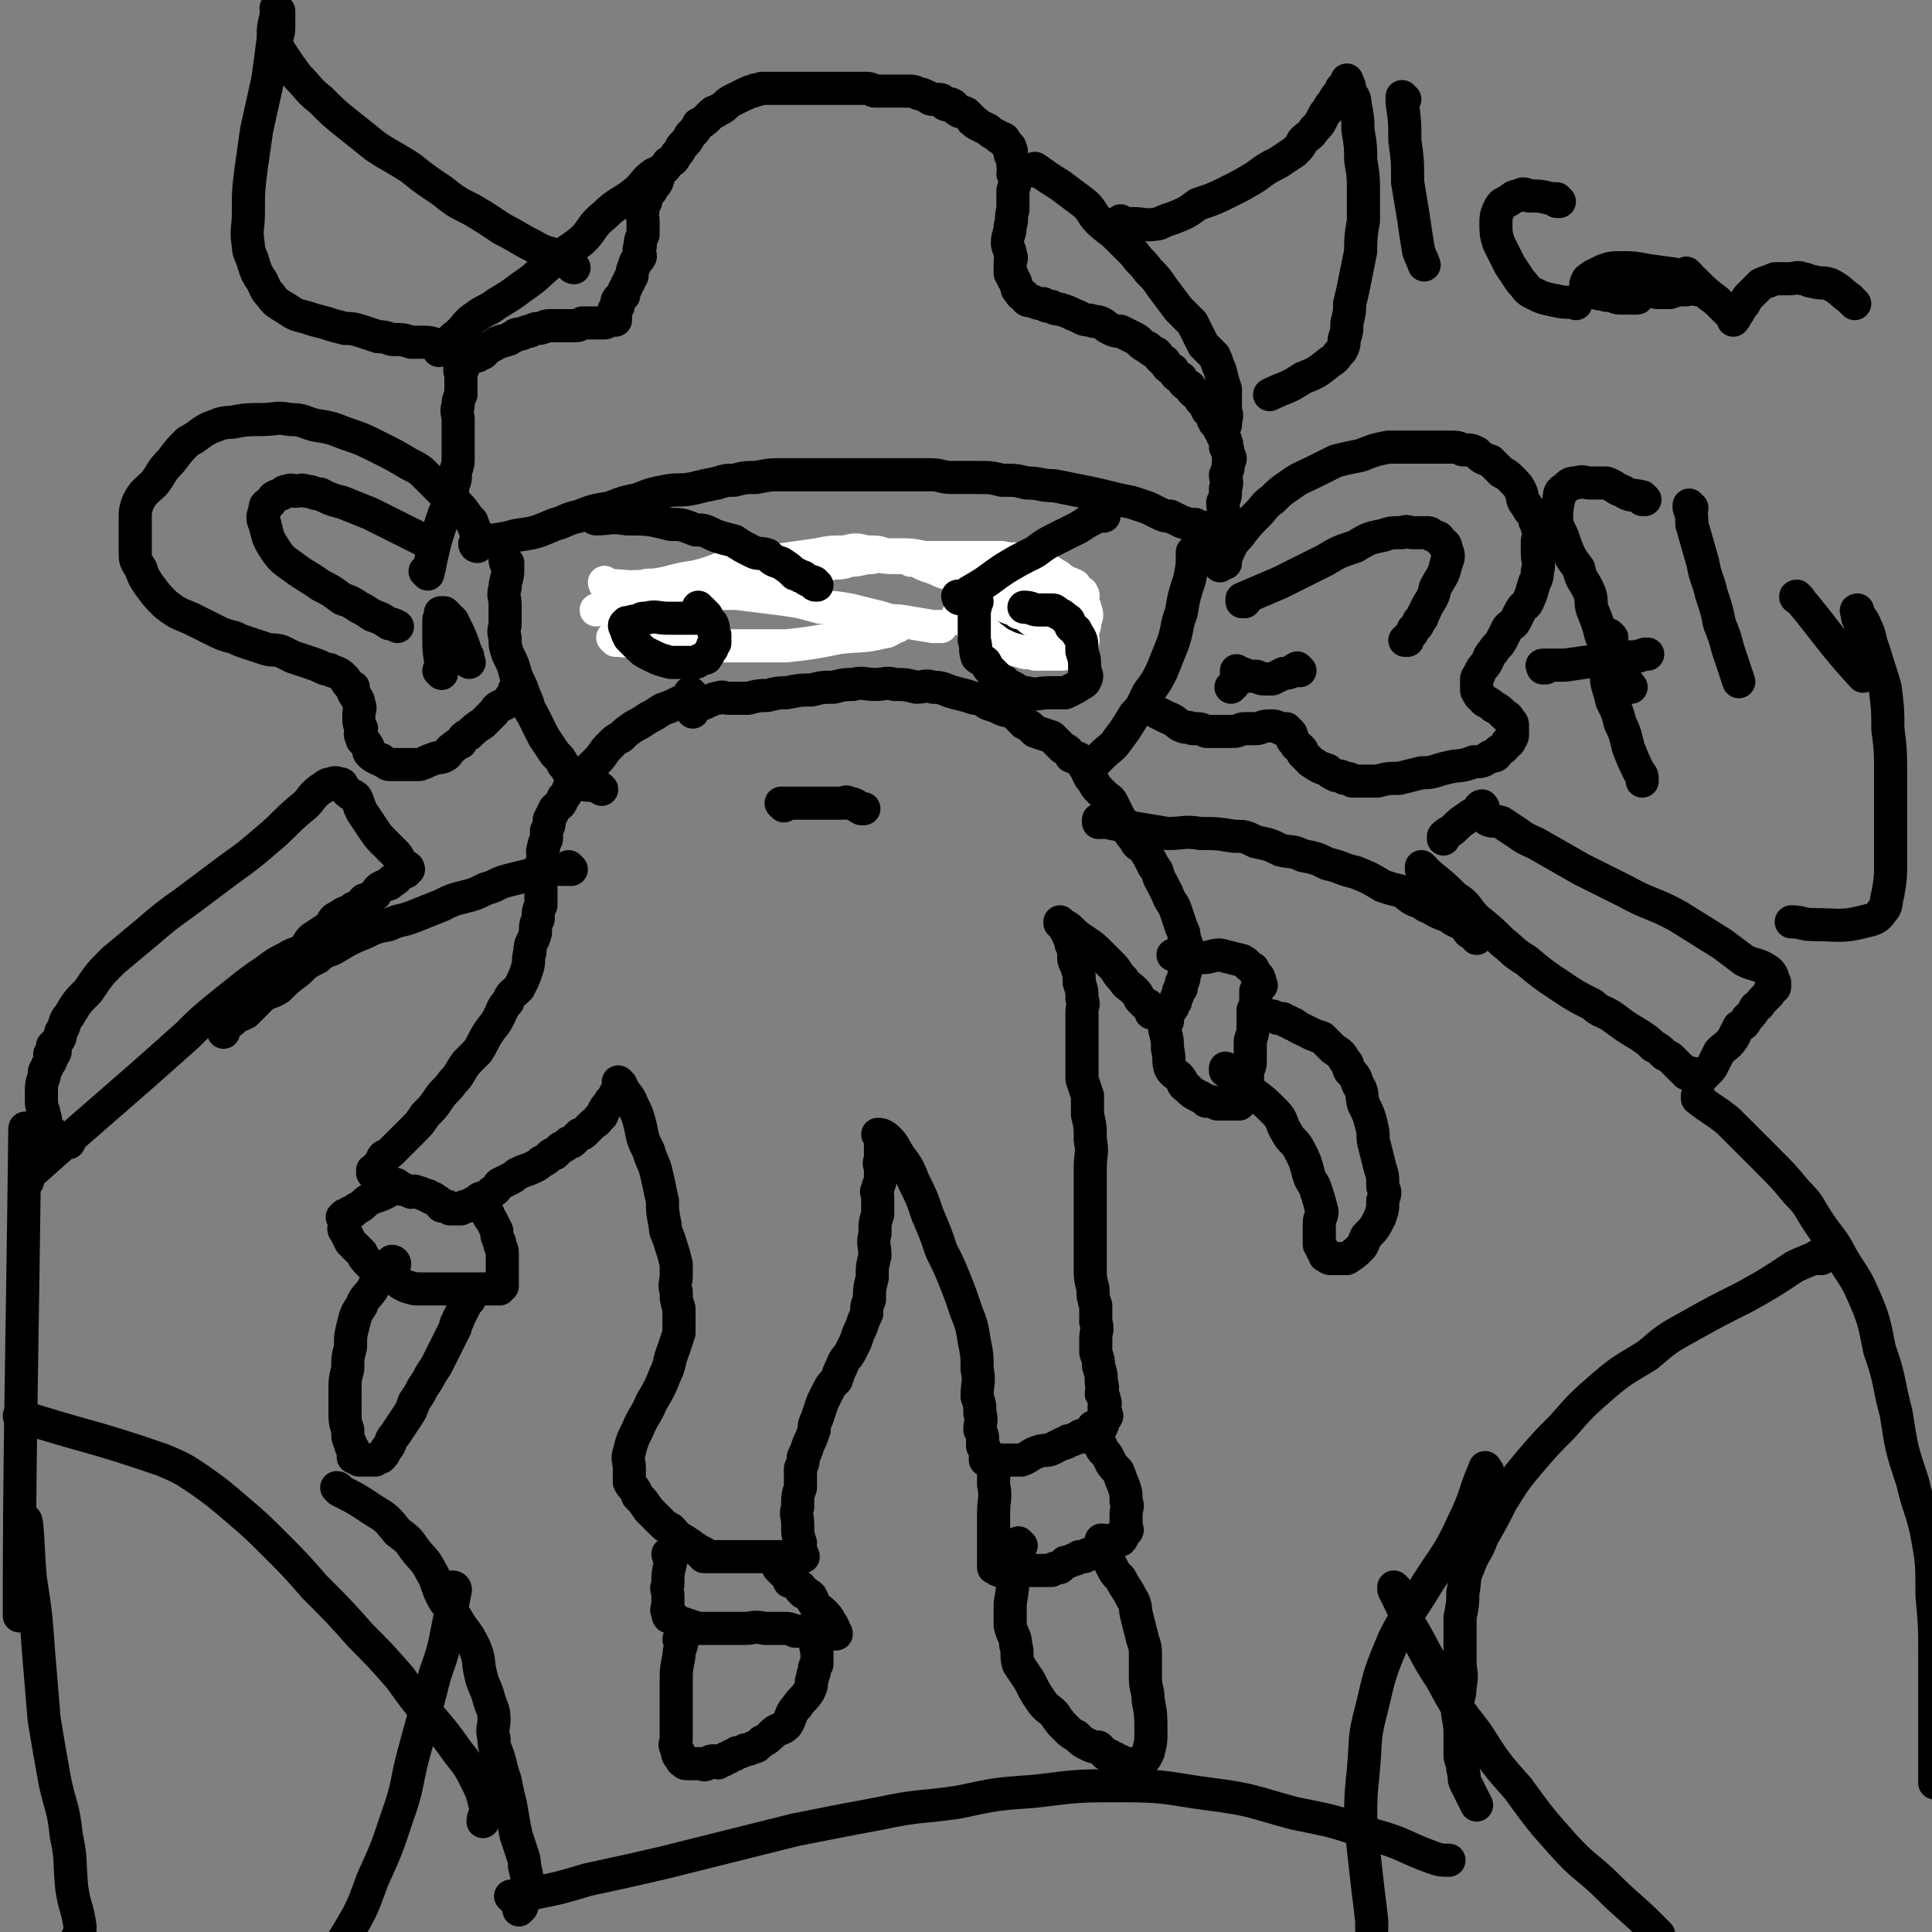 <svg viewBox='0 0 700 700' version='1.1' xmlns='http://www.w3.org/2000/svg' xmlns:xlink='http://www.w3.org/1999/xlink'><rect x="0" y="0" width="700" height="700" fill="#808080" stroke="none"/><g fill='none' stroke='rgb(0,0,0)' stroke-width='12' stroke-linecap='round' stroke-linejoin='round'><path d='M173,198c0,0 -1,-1 -1,-1 0,0 0,1 1,1 0,0 0,0 0,0 0,0 -1,0 -1,-1 0,0 0,0 1,0 7,-2 7,-1 14,-3 7,-1 7,-1 14,-4 4,-1 4,-2 9,-3 5,-2 5,-2 11,-3 5,-2 5,-2 10,-3 5,-2 5,-2 10,-3 5,-1 5,0 10,-1 4,-1 4,-1 9,-2 3,-1 3,-1 6,-1 4,-1 4,-1 8,-1 5,-1 5,-1 9,-1 5,0 5,0 10,0 5,0 5,0 10,0 4,0 4,0 8,0 4,0 4,0 8,0 4,0 4,0 9,0 4,0 4,0 9,0 4,0 4,1 8,1 5,0 5,0 9,0 5,0 5,0 9,1 5,0 5,0 9,1 5,0 5,1 10,1 5,1 5,1 10,2 5,1 5,1 9,2 4,1 4,1 9,2 3,1 3,1 6,2 2,1 2,1 4,2 2,1 2,1 4,1 2,1 2,1 4,2 3,1 3,1 5,1 2,1 2,1 3,1 2,1 2,1 3,1 1,1 2,0 3,1 1,0 1,0 2,1 0,0 0,0 1,0 0,0 0,0 1,0 0,0 0,0 0,0 '/><path d='M155,208c0,0 -1,-1 -1,-1 0,0 1,1 1,1 0,0 0,0 0,0 0,0 -1,-1 -1,-1 0,0 1,1 1,1 0,0 0,0 0,0 0,0 -1,-1 -1,-1 0,0 1,1 1,1 1,-4 1,-5 2,-9 1,-4 1,-4 2,-7 1,-3 1,-3 2,-6 1,-2 2,-2 2,-5 1,-2 1,-2 1,-5 1,-2 1,-2 1,-5 1,-3 1,-3 1,-6 0,-2 0,-2 0,-5 0,-3 0,-3 0,-6 0,-1 0,-1 0,-2 0,-2 -1,-3 0,-5 0,-2 0,-2 1,-4 0,-2 0,-2 0,-4 0,-1 0,-1 0,-3 0,-1 -1,-2 0,-3 0,0 1,0 1,0 0,-1 0,-1 0,-2 0,0 0,0 0,0 0,-1 0,-1 0,-1 0,0 0,0 0,0 0,0 -1,-1 -1,-1 0,0 1,1 1,1 0,0 0,0 0,0 0,0 -1,-1 -1,-1 0,0 1,1 1,1 0,0 0,0 0,0 0,0 0,0 1,0 1,-1 1,-1 2,-1 0,0 0,0 0,0 0,0 -1,-1 -1,-1 1,0 2,1 3,1 0,0 0,-1 1,-1 0,0 0,0 1,0 0,0 0,0 0,0 0,-1 0,-1 1,-1 1,-1 1,-1 3,-2 1,-1 1,-1 2,-1 1,-1 1,0 3,-1 1,0 1,-1 2,-1 1,-1 1,-1 3,-1 2,-1 2,-1 3,-1 2,-1 2,-1 3,-1 2,0 2,-1 4,-1 2,0 2,0 4,0 2,0 2,0 5,0 2,0 1,0 3,-1 2,0 2,0 3,0 1,0 1,0 2,0 2,0 2,0 3,0 1,0 1,-1 2,-1 0,0 0,0 1,0 0,0 0,0 1,0 0,0 0,0 0,0 0,0 -1,-1 -1,-1 0,0 0,1 1,1 0,0 0,0 0,0 0,0 -1,-1 -1,-1 0,0 1,1 1,1 0,0 0,-1 0,-1 0,-1 0,-1 0,-2 0,0 0,0 0,0 0,0 0,0 0,0 0,-1 -1,-1 0,-1 0,-1 1,-1 1,-1 0,-1 0,-1 0,-1 0,-1 -1,-1 0,-1 0,-1 0,-1 1,-1 0,-1 1,-1 1,-1 0,-1 0,-1 0,-1 0,-1 0,-1 1,-2 0,-1 0,-1 1,-2 0,-1 0,-1 1,-2 0,-2 0,-2 1,-4 0,-2 1,-1 2,-3 0,-2 -1,-2 0,-4 0,-2 0,-2 1,-4 0,-2 0,-2 0,-5 0,-2 -1,-2 0,-4 0,-2 0,-2 1,-3 0,-2 0,-2 2,-4 0,-2 1,-1 2,-3 1,-2 0,-2 1,-4 2,-1 2,-1 3,-3 2,-1 2,-1 3,-3 1,-1 1,-1 2,-3 2,-2 2,-2 3,-4 2,-2 2,-2 3,-4 2,-1 2,-1 3,-2 1,-1 1,-1 2,-2 1,-1 1,0 2,-1 2,-1 2,-1 3,-2 1,-1 1,-1 3,-2 2,-1 2,-1 4,-2 1,0 1,-1 3,-1 1,-1 1,0 3,-1 2,0 2,0 4,0 2,0 2,0 4,0 2,0 2,0 4,0 3,0 3,0 6,0 3,0 3,0 6,0 3,0 3,0 6,0 2,0 2,0 4,0 2,0 2,0 4,0 2,0 2,1 3,1 2,0 2,0 4,0 2,0 2,0 3,0 2,0 2,0 4,0 3,0 3,0 5,1 2,0 2,1 3,1 1,1 1,1 3,1 0,0 0,0 1,0 1,0 1,0 2,1 0,0 0,1 1,1 0,0 1,-1 2,0 1,0 0,1 2,2 1,1 1,0 3,1 1,1 1,1 2,2 0,0 0,1 1,1 0,1 1,0 1,1 2,1 2,1 4,2 1,1 1,1 3,2 0,0 0,0 1,1 1,0 2,0 2,1 1,1 1,1 1,2 1,0 1,0 1,1 1,1 0,1 0,2 1,2 1,2 1,4 1,1 0,2 0,3 1,3 1,3 0,6 0,4 0,4 0,7 -1,3 0,3 -1,6 0,3 -1,3 -1,6 0,2 1,2 1,4 1,2 0,2 0,3 0,2 0,2 0,4 1,1 1,1 1,2 1,1 1,1 1,2 1,1 0,2 1,2 1,2 1,2 2,2 1,2 1,2 3,2 2,1 2,1 4,1 1,1 1,1 3,1 1,1 2,1 3,1 3,1 3,1 5,2 3,1 3,2 6,2 2,1 2,0 4,1 2,1 1,1 3,2 2,1 2,1 4,1 2,1 2,1 4,2 2,1 2,1 3,2 1,1 1,1 3,2 1,1 1,1 3,2 1,1 1,2 3,3 1,2 1,2 3,3 1,2 1,2 3,3 1,2 1,2 3,3 1,2 1,2 3,3 1,1 1,1 1,2 1,1 1,1 2,2 0,2 1,2 2,3 0,1 0,1 1,3 1,1 1,1 2,3 1,1 1,1 1,2 1,1 1,1 1,2 1,1 0,1 0,2 1,1 1,1 1,3 1,1 1,1 0,3 0,2 0,2 -1,4 0,2 1,2 0,5 0,3 0,3 -1,5 0,3 1,3 0,5 0,3 0,3 -1,5 0,3 -1,3 -1,6 0,3 1,3 1,5 0,1 0,1 0,2 '/><path d='M184,204c0,0 -1,-1 -1,-1 0,0 0,1 1,1 0,0 0,0 0,0 0,0 -1,-1 -1,-1 0,0 0,1 1,1 0,0 0,0 0,0 0,0 -1,-1 -1,-1 0,1 1,2 1,3 0,4 -1,4 -1,7 -1,3 0,3 0,6 0,3 0,3 0,7 0,2 -1,2 0,5 0,3 0,3 1,6 2,4 2,4 3,8 2,4 2,4 3,7 2,4 1,4 3,7 2,4 2,4 4,8 2,3 2,3 4,6 2,2 2,2 3,4 2,2 1,2 3,4 1,1 1,2 4,3 2,1 2,0 5,1 1,0 1,0 2,1 '/><path d='M433,201c0,0 -1,-1 -1,-1 0,0 0,1 0,1 0,0 0,0 0,0 1,0 0,-1 0,-1 0,0 0,1 0,1 0,0 0,0 0,0 1,0 0,-1 0,-1 0,0 0,0 0,1 0,4 0,4 -1,9 -2,6 -2,6 -3,12 -2,5 -1,5 -3,11 -2,5 -2,5 -4,10 -2,4 -2,4 -5,8 -2,4 -2,5 -5,8 -3,5 -3,5 -6,9 -2,3 -3,3 -6,6 -2,2 -2,2 -4,4 0,0 0,0 0,0 '/><path d='M251,252c0,0 -1,-1 -1,-1 0,0 0,0 1,1 0,0 0,0 0,0 0,0 -1,-1 -1,-1 0,0 0,0 1,1 0,0 0,0 0,0 0,0 -1,-1 -1,-1 0,0 1,1 1,1 -2,1 -2,1 -4,2 -4,2 -4,2 -7,3 -3,2 -3,2 -5,3 -3,2 -3,2 -5,3 -3,2 -3,2 -5,4 -2,1 -2,1 -4,3 -3,3 -2,3 -5,6 -3,3 -3,3 -5,5 -2,2 -2,1 -4,3 -2,3 -1,3 -3,5 -1,3 -1,2 -3,4 -1,2 -1,2 -2,4 0,2 0,2 -1,4 0,2 0,2 0,3 -1,2 -1,2 -1,3 -1,2 0,2 0,4 -1,2 -1,2 -1,4 -1,2 0,2 0,4 0,2 0,2 0,5 0,2 0,2 0,4 -1,2 -1,2 -1,5 -1,2 -1,2 -1,5 -1,4 -2,3 -2,7 -1,3 0,3 -1,6 -1,3 -1,3 -3,7 -2,2 -3,2 -4,5 -2,2 -2,3 -3,5 -2,4 -2,3 -4,6 -2,3 -2,4 -4,7 -2,2 -2,2 -4,4 -3,4 -2,4 -5,7 -2,3 -3,3 -5,6 -2,3 -2,3 -5,6 -2,3 -2,3 -4,5 -2,2 -2,2 -4,4 -2,2 -2,2 -4,4 -1,1 -1,1 -3,2 -1,1 0,1 -1,2 -1,1 -1,1 -1,2 -1,0 -1,0 -1,1 0,0 0,0 0,0 0,0 0,0 0,1 0,0 0,0 0,0 0,0 -1,-1 -1,-1 0,0 1,0 1,1 0,0 0,0 0,1 0,0 0,0 0,0 0,0 -1,-1 -1,-1 0,0 1,0 1,1 0,0 0,0 0,0 0,0 -1,-1 -1,-1 1,0 1,1 2,2 0,0 0,0 0,0 0,1 0,1 0,1 0,0 0,0 1,0 0,0 0,0 0,0 0,0 -1,-1 -1,-1 0,0 1,1 2,2 0,0 0,0 0,0 0,0 -1,-1 -1,-1 0,0 1,0 1,1 0,0 0,0 0,0 0,0 -1,-1 -1,-1 1,0 2,1 3,2 0,0 0,0 1,0 1,0 1,-1 2,0 1,0 1,0 2,1 1,0 1,0 3,1 1,0 1,-1 2,0 1,0 1,0 3,1 1,0 1,0 2,1 1,0 1,0 2,1 1,0 1,1 2,2 0,0 0,0 1,0 0,0 0,0 1,0 0,0 0,0 0,0 0,0 0,0 1,1 0,0 0,0 0,0 0,0 0,0 0,0 1,0 1,0 2,0 0,0 0,0 1,0 0,0 0,0 1,0 1,-1 1,-1 3,-1 1,-1 1,-1 3,-2 1,-1 1,-1 2,-1 2,-1 2,-1 3,-2 2,-1 2,-2 3,-3 2,-1 2,-1 4,-2 2,-1 1,-1 3,-2 2,-1 3,-1 5,-2 2,-1 2,-1 3,-2 2,-1 2,-1 3,-2 1,-1 1,-1 2,-1 1,-1 1,-1 2,-2 2,-1 2,-1 3,-2 1,0 1,0 2,-1 1,-1 1,-1 2,-2 1,0 1,0 2,-1 1,-1 1,-1 2,-2 2,-2 2,-1 3,-3 2,-1 1,-2 2,-3 1,-2 1,-1 2,-3 1,-1 1,-1 2,-3 1,-1 1,-1 1,-2 0,0 0,0 0,0 0,-1 0,-1 1,-1 0,0 0,0 0,0 0,0 -1,-1 -1,-1 0,0 0,0 1,1 0,0 0,0 0,0 0,0 -1,-1 -1,-1 0,1 1,2 2,3 1,2 2,2 3,5 2,4 2,4 3,8 1,5 1,5 3,9 1,4 2,4 3,9 1,4 1,5 2,9 0,4 0,4 1,9 0,3 1,3 2,7 1,3 1,3 2,7 0,2 0,2 0,4 0,3 -1,3 0,6 0,3 0,3 1,6 0,1 0,1 0,3 0,3 0,3 0,6 -1,3 -1,3 -2,6 -2,5 -1,5 -3,9 -2,5 -2,5 -5,10 -2,5 -3,5 -5,10 -2,4 -2,4 -3,8 -1,3 0,3 0,6 0,2 0,3 0,5 1,2 2,2 3,5 2,2 2,2 4,5 2,2 2,2 4,4 2,2 2,2 4,3 2,2 1,2 3,3 1,1 2,1 3,2 2,1 1,1 3,2 0,1 1,0 1,1 1,0 1,0 1,1 0,0 1,-1 1,0 0,0 -1,0 0,1 0,0 0,0 1,0 0,0 0,0 0,0 0,0 -1,-1 -1,-1 0,0 0,0 1,1 0,0 0,0 0,0 0,0 -1,-1 -1,-1 0,0 0,0 1,1 0,0 0,0 0,0 0,0 -1,-1 -1,-1 0,0 0,0 1,1 0,0 0,0 0,0 0,0 -1,-1 -1,-1 0,0 1,0 2,1 0,0 0,0 1,0 0,0 0,0 1,0 1,0 1,0 2,0 1,0 1,0 3,0 2,0 2,0 4,0 2,0 2,0 5,0 2,0 2,0 5,0 1,0 1,0 3,0 2,0 2,0 4,0 1,0 1,0 2,0 1,0 1,0 2,0 0,0 0,0 1,0 0,0 0,0 0,0 0,0 0,0 1,0 0,0 0,0 0,0 0,0 -1,-1 -1,-1 0,0 0,0 1,1 0,0 0,0 0,0 0,0 0,-1 -1,-1 0,0 0,0 0,0 -1,-2 0,-2 0,-4 -1,-3 -1,-3 -1,-7 0,-3 -1,-3 0,-6 0,-4 0,-4 1,-7 0,-4 0,-4 0,-7 1,-2 1,-2 1,-4 1,-2 1,-2 2,-5 1,-2 1,-2 2,-5 0,-2 0,-2 1,-4 1,-3 1,-3 2,-6 1,-2 1,-2 2,-4 1,-2 1,-2 3,-4 1,-3 1,-3 2,-5 1,-3 2,-3 3,-5 1,-2 1,-2 2,-4 1,-3 1,-3 2,-5 1,-3 1,-3 2,-5 0,-3 0,-3 1,-5 0,-4 0,-4 1,-8 0,-4 0,-4 1,-8 0,-4 -1,-4 0,-8 0,-4 0,-4 1,-7 0,-3 0,-3 0,-6 0,-2 -1,-2 0,-3 0,-2 1,-2 1,-4 0,-2 0,-2 0,-4 -1,-2 0,-2 0,-4 0,-1 0,-1 0,-3 0,-1 0,-1 0,-2 0,-1 0,-1 0,-1 0,-1 0,-1 0,-1 0,0 0,0 0,0 0,0 -1,-1 -1,-1 0,0 0,0 1,1 0,0 0,0 0,0 0,0 -1,-1 -1,-1 1,0 2,0 4,2 2,2 2,3 4,6 3,4 3,4 5,9 3,6 3,6 5,12 3,7 3,7 5,13 3,6 3,6 5,11 2,5 2,5 4,11 2,5 2,5 3,11 1,5 1,5 1,10 1,5 0,5 0,10 1,3 1,3 1,6 1,3 0,3 0,6 1,2 1,2 1,4 0,1 0,1 0,2 1,1 1,1 1,2 1,1 0,1 0,2 0,0 0,0 0,0 0,0 0,0 0,1 0,0 0,0 0,0 1,0 0,-1 0,-1 0,0 0,0 0,1 0,0 0,0 0,0 1,0 1,0 1,0 1,0 1,0 2,0 1,0 1,0 2,0 0,0 0,0 1,0 2,0 2,0 3,0 2,0 2,0 4,0 3,-1 3,-2 6,-3 3,-1 3,0 5,-1 2,-1 2,-1 4,-2 1,0 1,0 2,-1 1,0 1,0 3,-1 1,0 1,-1 2,-1 1,0 2,1 3,1 1,-1 0,-1 1,-1 1,-1 1,-1 2,-1 0,-1 0,-1 1,-2 0,0 0,0 0,0 0,1 -1,0 -1,0 0,0 1,0 1,0 1,-1 0,-1 0,-2 1,-1 1,0 2,-2 0,-1 -1,-1 -1,-3 0,-1 1,-1 0,-3 0,-1 0,-1 -1,-2 0,-2 1,-2 0,-4 0,-3 0,-3 -1,-6 0,-2 0,-2 -1,-5 0,-3 0,-3 0,-5 0,-3 1,-3 0,-6 0,-3 0,-3 0,-6 -1,-3 -1,-3 -1,-6 -1,-4 -1,-4 -1,-7 0,-3 0,-3 0,-7 0,-3 0,-3 0,-7 0,-4 0,-4 0,-8 0,-4 0,-4 0,-7 0,-4 0,-4 0,-8 0,-5 1,-5 0,-10 0,-5 0,-5 -1,-9 0,-4 0,-4 0,-7 -1,-3 -1,-3 -2,-6 0,-2 0,-2 0,-4 0,-3 0,-3 0,-5 0,-3 0,-3 0,-6 0,-2 0,-2 0,-4 0,-3 0,-3 0,-5 0,-3 1,-3 0,-5 0,-3 0,-3 -1,-6 0,-3 0,-3 -1,-6 -1,-2 -1,-2 -1,-4 0,-2 0,-2 -1,-4 0,-1 0,-1 -1,-3 0,-1 0,-1 -1,-2 0,-1 0,-1 -1,-2 0,0 0,0 -1,-1 0,0 0,0 0,0 0,1 0,0 0,0 0,0 0,0 0,0 0,0 0,0 0,0 0,1 0,0 0,0 0,0 0,0 0,0 0,0 0,0 0,0 2,2 2,1 4,3 2,2 2,2 5,4 3,2 3,2 6,5 2,2 2,2 4,4 2,2 1,2 4,5 1,2 2,2 4,4 1,1 1,1 2,3 1,1 1,1 2,2 1,0 1,0 1,1 1,0 1,0 1,1 1,0 0,0 0,1 1,0 1,0 1,0 1,0 1,0 1,0 0,0 0,0 0,0 1,0 1,0 2,0 0,0 0,0 0,0 1,0 1,0 1,0 0,0 0,0 0,0 1,-1 1,-1 2,-1 1,-1 1,-1 1,-2 1,-1 1,-1 1,-2 1,-2 1,-2 1,-3 1,-1 1,-1 1,-1 0,-1 0,-1 0,-2 1,-1 1,-1 1,-3 1,-1 0,-1 0,-2 1,-1 1,-1 1,-2 0,-1 0,-1 0,-3 0,-1 0,-1 0,-2 0,-2 0,-2 -1,-4 0,-2 0,-2 -1,-4 -1,-3 -1,-3 -2,-6 -1,-3 -2,-3 -3,-6 -1,-2 -1,-2 -2,-4 -2,-3 -1,-4 -3,-6 -2,-4 -2,-4 -4,-7 -2,-1 -2,-1 -3,-3 -2,-2 -2,-3 -3,-5 -2,-2 -2,-2 -3,-4 -1,-2 -1,-2 -2,-4 -1,-2 -1,-1 -3,-3 -1,-1 -1,-1 -2,-2 -1,-1 -1,-1 -2,-3 -1,-1 -1,-1 -2,-3 0,0 0,-1 -1,-2 -1,-1 0,-1 -2,-3 -1,-1 -1,0 -3,-1 -1,-2 -1,-2 -3,-3 -2,-2 -2,-2 -4,-4 -3,-1 -3,-1 -6,-2 -2,-2 -2,-2 -4,-3 -2,-2 -2,-2 -4,-4 -2,-1 -2,0 -4,-1 -2,-1 -2,-1 -5,-2 -2,-1 -2,-2 -5,-2 -3,-1 -3,-1 -7,-2 -4,-1 -4,-2 -8,-2 -3,-1 -3,0 -6,0 -4,-1 -4,-1 -8,-1 -3,-1 -3,0 -7,0 -4,0 -4,-1 -8,0 -3,0 -3,0 -7,1 -4,0 -4,0 -8,1 -4,0 -4,0 -9,1 -3,0 -3,0 -7,1 -3,0 -3,0 -7,1 -3,0 -3,0 -7,0 -2,0 -2,-1 -4,0 -1,0 -1,0 -3,1 -1,0 -1,1 -3,1 -1,1 -2,1 -3,2 0,0 0,0 0,1 0,0 0,0 0,0 '/><path d='M284,292c0,0 -1,-1 -1,-1 0,0 0,0 1,1 0,0 0,0 0,0 0,0 -1,-1 -1,-1 0,0 0,0 1,1 0,0 0,0 0,0 0,0 -1,-1 -1,-1 4,0 5,0 10,0 4,0 4,0 9,0 2,0 2,0 3,0 1,0 2,-1 2,0 3,0 3,1 5,2 0,0 0,0 1,0 '/><path d='M144,430c0,0 -1,-1 -1,-1 0,0 1,0 1,1 0,0 0,0 0,0 0,0 -1,-1 -1,-1 0,0 1,0 1,1 0,0 0,0 0,0 0,0 0,-1 -1,-1 -1,1 -1,2 -3,3 -2,1 -2,1 -5,2 -2,1 -2,1 -3,2 -1,1 -1,1 -3,2 0,0 0,0 -1,1 -1,0 -1,0 -2,1 -1,0 -1,0 -2,1 0,0 0,0 0,0 1,1 1,1 1,2 0,2 -1,2 0,3 1,2 1,2 2,4 2,2 2,2 4,4 1,2 1,2 3,4 2,2 2,2 4,3 3,2 3,2 6,3 1,1 1,1 3,2 3,1 3,1 5,1 3,0 3,0 5,0 3,0 3,0 5,0 1,0 1,0 3,0 2,0 2,0 4,0 2,0 2,0 4,0 1,0 1,0 2,0 0,0 0,0 1,0 0,0 0,0 1,0 0,0 0,0 1,0 0,0 0,0 0,0 0,0 0,0 1,0 1,0 1,0 2,0 0,-1 0,-1 1,-1 0,-1 0,-1 0,-2 0,-3 0,-3 0,-5 0,-3 0,-3 0,-5 0,-2 -1,-2 -1,-4 -1,-2 -1,-2 -1,-4 -1,-2 -1,-2 -2,-4 -1,-1 -1,-1 -1,-2 -1,-1 -1,-1 -1,-1 -1,-2 -1,-2 -2,-3 0,0 0,0 0,0 '/><path d='M243,564c0,0 -1,-1 -1,-1 0,0 0,0 1,1 0,0 0,0 0,0 0,0 -1,-1 -1,-1 0,0 0,0 1,1 0,0 0,0 0,0 0,0 -1,-1 -1,-1 0,0 0,0 1,1 0,0 0,0 0,0 0,0 -1,-1 -1,-1 0,0 0,0 1,1 0,0 0,0 0,0 0,0 -1,-1 -1,-1 0,1 1,2 1,3 -1,4 -1,4 -1,8 -1,2 0,2 0,4 0,2 0,2 0,3 0,2 -1,2 0,3 0,2 0,2 2,2 1,2 1,2 3,2 3,1 3,1 6,2 3,0 3,0 6,0 3,0 3,0 5,0 3,0 3,0 6,0 3,0 3,-1 7,0 3,0 3,0 6,0 3,0 3,0 5,1 2,0 2,0 4,0 2,0 2,0 3,1 1,0 1,0 2,0 0,0 0,0 1,0 1,0 1,0 2,0 1,0 1,0 1,0 0,0 0,0 1,0 0,0 0,0 1,0 0,0 0,0 0,0 0,0 0,-1 -1,-1 0,0 1,0 1,1 0,0 0,0 0,0 -1,-2 -1,-3 -2,-4 -1,-2 -1,-2 -3,-4 -1,-1 -2,-1 -3,-3 -1,-1 0,-1 -1,-2 0,-1 -1,-1 -2,-2 0,0 0,0 -1,0 0,-1 0,-1 -1,-1 0,-1 0,-1 0,-1 -1,-1 -2,-1 -3,-2 0,0 0,0 -1,0 -1,-2 -1,-2 -2,-3 -1,-1 -1,-1 -2,-2 '/><path d='M361,532c0,0 -1,-1 -1,-1 0,0 0,0 0,1 0,0 0,0 0,0 1,0 0,-1 0,-1 0,0 0,0 0,1 0,0 0,0 0,0 1,0 0,-1 0,-1 0,3 0,4 0,7 1,5 0,5 0,10 0,4 0,4 0,7 0,3 0,3 0,6 0,2 0,2 0,3 0,1 0,1 0,3 0,0 0,0 0,1 0,0 0,0 0,0 1,0 1,1 2,1 1,0 2,0 3,0 4,-1 4,0 8,0 2,0 2,0 5,0 2,0 2,0 3,0 1,-1 1,-1 3,-1 1,-1 1,-1 2,-2 1,0 1,0 3,-1 1,0 1,0 2,-1 1,0 1,0 2,0 1,-1 1,-1 3,-1 0,-1 0,0 0,0 2,-1 1,-1 3,-1 1,-1 1,-1 2,-1 1,-1 1,-1 1,-1 1,-1 2,-1 2,-2 1,0 1,0 1,-1 1,0 1,0 1,1 0,0 0,0 0,0 1,-1 1,-2 1,-2 1,-1 1,-1 1,-1 1,-1 0,-1 0,-1 0,-1 0,-1 0,-2 0,-2 0,-2 0,-3 0,-3 1,-3 0,-5 0,-3 0,-3 -1,-6 -1,-2 -1,-3 -2,-5 -2,-2 -2,-2 -3,-4 -1,-2 -1,-2 -2,-3 -1,-1 -1,-1 -1,-2 -1,-2 -1,-2 -2,-3 0,-2 0,-2 -1,-4 0,0 0,0 0,0 '/><path d='M423,370c0,0 -1,-1 -1,-1 0,0 0,0 0,1 0,0 0,0 0,0 1,0 0,-1 0,-1 0,0 0,0 0,1 0,0 0,0 0,0 1,0 0,-1 0,-1 0,0 0,0 0,1 0,0 0,0 0,0 1,0 0,-1 0,-1 0,1 0,2 0,4 1,4 1,4 1,7 1,4 0,4 1,7 1,2 2,2 3,3 2,2 1,3 3,4 2,2 2,2 4,3 2,1 2,1 3,2 2,0 2,0 4,1 2,0 2,0 3,0 1,0 1,0 2,0 1,0 1,0 1,0 1,0 1,0 1,0 1,0 1,0 1,0 0,0 0,0 0,0 1,-1 1,-1 1,-1 1,-1 1,-1 1,-2 1,-1 1,-1 1,-2 0,-1 0,-1 0,-3 0,-2 0,-2 0,-4 1,-2 1,-2 1,-5 0,-3 0,-3 0,-6 1,-3 1,-3 1,-6 0,-3 0,-3 0,-5 1,-2 1,-2 1,-4 0,-2 0,-2 0,-3 1,-1 1,-1 2,-2 0,0 -1,0 -1,0 0,-1 0,-1 0,-2 0,0 0,0 0,0 0,0 0,0 0,0 0,0 0,0 0,0 1,0 0,0 0,-1 0,0 0,0 0,0 0,0 0,0 0,0 -1,-1 -1,-1 -2,-3 -2,-1 -2,-2 -4,-3 -4,-1 -4,-1 -8,-2 -3,0 -3,1 -7,1 -3,0 -3,-1 -6,-1 -1,0 -1,0 -3,0 0,0 0,0 -1,0 0,0 0,0 0,0 1,0 1,0 1,0 0,0 0,0 0,0 '/><path d='M445,388c0,0 -1,-1 -1,-1 0,0 0,0 0,1 0,0 0,0 0,0 1,0 0,-1 0,-1 0,0 0,0 0,1 0,0 0,0 0,0 5,4 5,4 10,8 4,3 4,3 8,7 3,3 2,4 4,7 2,4 3,3 5,7 2,4 2,4 3,8 1,4 2,3 3,7 1,3 1,3 2,7 0,2 -1,2 -1,4 0,3 0,3 0,5 0,1 0,2 0,3 1,1 1,1 1,2 1,1 1,1 1,2 1,0 1,1 2,1 1,0 1,0 3,0 1,0 1,0 1,0 1,0 2,0 2,0 3,-2 3,-2 5,-4 1,-1 1,-2 2,-4 3,-3 3,-3 5,-7 1,-3 1,-3 1,-6 1,-3 1,-3 0,-5 0,-4 0,-4 -1,-7 -1,-4 -1,-4 -2,-8 -1,-3 0,-3 -1,-7 -1,-4 -1,-4 -3,-8 -1,-4 0,-4 -2,-7 -1,-3 -1,-3 -3,-5 -1,-2 0,-2 -2,-4 -1,-2 -1,-2 -4,-4 -2,-2 -2,-2 -4,-4 -3,-1 -3,-1 -5,-2 -2,-1 -2,-1 -4,-2 -1,-1 -1,-1 -2,-1 -1,-1 -1,-1 -2,-1 -1,-1 -1,-1 -2,-1 0,0 -1,0 -1,0 -2,-1 -2,-1 -3,-1 0,0 0,0 -1,0 '/><path d='M370,560c0,0 -1,-1 -1,-1 0,0 0,0 0,1 0,0 0,0 0,0 1,0 0,-1 0,-1 0,0 0,0 0,1 0,0 0,0 0,0 1,0 0,-1 0,-1 0,0 0,1 -1,2 0,4 0,4 -1,9 0,5 0,5 -1,11 0,4 0,4 0,8 1,4 2,4 2,7 1,3 0,4 1,7 2,3 2,3 4,6 2,4 2,4 4,7 2,3 3,3 5,5 2,3 2,3 4,5 2,2 2,2 4,3 2,2 2,2 4,3 2,1 2,1 4,1 1,1 1,1 2,2 1,1 1,1 2,1 1,1 1,1 2,1 1,1 1,1 1,1 1,0 1,0 1,0 0,0 0,0 0,0 1,1 1,1 1,1 1,1 1,0 1,0 1,0 1,1 2,0 1,0 1,0 2,0 1,0 1,0 2,-1 1,-1 1,-1 2,-3 1,-4 1,-4 1,-8 0,-5 0,-6 -1,-11 0,-4 -1,-4 -1,-8 0,-4 0,-4 0,-8 0,-3 0,-3 -1,-6 -1,-4 -1,-4 -2,-8 -1,-3 0,-4 -2,-7 -2,-4 -2,-3 -4,-7 -2,-2 -2,-2 -3,-4 -1,-2 -1,-2 -2,-4 0,-1 -1,-1 -1,-3 0,-1 1,-1 0,-2 0,-1 0,-1 -1,-1 '/><path d='M247,595c0,0 -1,-1 -1,-1 0,0 0,0 1,1 0,0 0,0 0,0 0,0 -1,-1 -1,-1 0,0 0,0 1,1 0,0 0,0 0,0 0,0 -1,-1 -1,-1 0,0 1,0 1,1 0,2 -1,2 -1,5 -1,5 -1,5 -1,10 0,4 0,4 0,7 0,3 0,3 0,6 0,2 0,2 0,4 0,1 0,1 0,3 0,2 -1,2 0,3 0,1 0,1 1,2 0,0 -1,1 0,1 0,1 0,0 1,1 0,0 0,1 0,1 0,0 0,0 1,0 0,0 0,0 0,0 0,1 0,1 1,1 0,0 0,0 0,0 0,0 0,0 1,0 0,0 0,0 1,0 0,0 0,0 1,0 0,0 0,0 1,0 0,0 0,0 1,0 1,0 1,1 2,0 1,0 1,-1 2,-1 1,0 1,0 2,0 0,1 0,1 1,0 1,0 1,0 2,-1 1,0 1,0 2,-1 1,0 1,0 2,-1 1,0 1,0 3,-1 1,0 1,0 3,-1 1,0 1,0 3,-2 2,-1 2,-1 4,-3 2,-2 3,-1 5,-3 2,-3 1,-4 4,-7 1,-2 2,-2 4,-5 1,-2 1,-2 1,-4 1,-2 0,-2 1,-3 0,-2 0,-2 1,-3 0,-2 0,-2 0,-4 0,-2 -1,-2 0,-4 0,-2 0,-2 1,-3 '/><path d='M143,458c0,0 -1,-1 -1,-1 0,0 1,0 1,1 0,0 0,0 0,0 0,0 -1,-1 -1,-1 0,0 1,0 1,1 0,0 0,0 0,0 0,0 -1,-1 -1,-1 0,0 1,0 1,1 0,0 0,0 0,0 -1,0 -2,0 -3,1 -3,3 -3,4 -5,8 -2,3 -3,3 -4,6 -2,3 -2,3 -3,7 -1,4 -1,4 -1,8 -1,4 -1,4 -1,8 -1,4 -1,4 -1,8 0,4 0,4 0,7 0,4 0,4 1,7 0,3 0,3 1,5 0,1 0,1 1,2 0,1 0,1 0,2 0,0 0,0 0,1 0,0 0,0 1,0 0,0 0,0 0,0 0,0 0,0 1,1 0,0 0,0 0,0 1,0 1,0 2,0 1,0 1,0 2,0 0,0 0,0 0,0 0,0 0,0 0,0 0,0 0,0 1,0 1,0 1,0 1,0 1,-1 1,-1 2,-1 1,-1 1,-1 2,-3 2,-2 1,-3 3,-5 2,-3 2,-3 4,-6 2,-3 2,-3 3,-6 2,-3 2,-3 3,-5 2,-3 2,-3 3,-5 2,-3 2,-3 3,-5 1,-2 1,-2 2,-4 1,-2 1,-2 2,-4 1,-2 1,-2 2,-4 0,-2 1,-2 1,-3 1,-2 1,-2 2,-4 1,-2 1,-2 2,-3 0,0 0,0 0,0 '/><path d='M207,315c0,0 -1,-1 -1,-1 0,0 0,0 1,1 0,0 0,0 0,0 0,0 -1,-1 -1,-1 0,0 0,0 1,1 0,0 0,0 0,0 0,0 -1,-1 -1,-1 0,0 0,0 1,1 0,0 0,0 0,0 0,0 -1,-1 -1,-1 0,0 1,1 1,1 -1,0 -2,0 -3,0 -4,0 -4,-1 -7,0 -3,0 -2,1 -5,2 -4,1 -4,1 -8,2 -4,1 -4,2 -8,3 -4,2 -4,2 -8,3 -4,1 -4,1 -8,3 -5,2 -5,2 -10,4 -5,2 -5,1 -9,3 -5,1 -5,1 -9,3 -5,2 -5,2 -10,5 -3,2 -4,1 -7,4 -4,2 -4,2 -7,5 -4,3 -4,3 -7,6 -3,2 -3,1 -6,3 -3,3 -3,3 -6,6 -2,1 -3,1 -5,3 -2,1 -2,1 -3,3 0,0 0,0 0,1 0,0 0,0 0,0 '/><path d='M242,213c0,0 -1,-1 -1,-1 0,0 0,1 1,1 0,0 0,0 0,0 0,0 -1,-1 -1,-1 0,0 0,1 1,1 0,0 0,0 0,0 0,0 -1,-1 -1,-1 0,0 1,0 1,1 -1,3 -2,3 -3,6 0,3 0,3 0,6 0,0 0,0 0,0 '/><path d='M378,218c0,0 -1,-1 -1,-1 0,0 0,1 0,1 0,0 0,0 0,0 1,0 0,-1 0,-1 0,0 1,1 0,1 -1,2 -2,2 -4,4 -5,6 -5,6 -10,12 -1,0 -1,0 -2,1 '/><path d='M399,298c0,0 -1,-1 -1,-1 0,0 0,0 0,1 0,0 0,0 0,0 1,0 0,-1 0,-1 0,0 0,0 0,1 0,0 0,0 0,0 1,0 0,-1 0,-1 0,0 1,0 3,1 5,1 5,1 10,2 6,1 6,1 12,2 6,0 6,-1 12,0 6,0 6,0 12,1 4,0 4,0 8,2 5,1 5,1 9,3 4,1 4,0 8,2 5,1 5,1 9,3 5,1 5,2 10,3 5,2 5,2 10,5 3,1 3,1 7,2 3,2 3,3 7,4 2,2 2,1 5,3 2,1 2,1 5,2 1,1 1,1 3,2 2,1 2,1 3,2 1,1 1,2 2,2 1,1 1,1 2,1 0,0 0,1 0,1 '/><path d='M10,428c0,0 -1,0 -1,-1 29,-26 30,-26 59,-52 5,-5 5,-5 11,-10 5,-4 5,-4 10,-8 4,-3 4,-3 7,-5 4,-3 4,-3 8,-5 3,-2 3,-1 6,-3 2,-2 1,-2 3,-4 3,-2 3,-2 6,-4 2,-2 1,-3 4,-4 2,-2 3,-1 5,-3 3,-1 2,-1 4,-3 1,0 1,0 2,0 1,-1 1,-2 2,-2 1,-2 1,-2 3,-3 2,-1 2,0 3,-2 1,0 1,0 2,-1 1,-1 1,-2 2,-2 0,-1 1,0 1,0 0,-1 0,-1 1,-1 0,0 0,0 0,0 0,0 -1,-1 -1,-1 0,0 1,0 1,1 0,0 0,0 0,0 0,0 -1,-1 -1,-1 0,0 1,1 1,1 -1,-1 -2,-2 -3,-3 -1,-2 -1,-2 -2,-3 -2,-2 -2,-2 -4,-4 -2,-2 -2,-2 -4,-5 -2,-3 -2,-3 -4,-6 -1,-2 -1,-3 -2,-5 -1,-1 -2,-1 -3,-2 -1,-1 -1,-1 -2,-2 0,-1 0,-1 -1,-1 0,0 0,0 0,0 0,0 0,0 0,0 -1,0 -1,-1 -3,0 -2,0 -2,1 -4,2 -4,3 -3,4 -7,7 -6,5 -6,6 -12,11 -7,6 -7,6 -14,11 -8,6 -8,6 -16,12 -7,5 -7,5 -14,11 -6,5 -6,5 -12,10 -5,5 -5,5 -9,11 -4,4 -4,4 -7,9 -2,2 -1,3 -3,6 0,1 0,2 -1,3 -1,1 -1,1 -2,2 0,0 1,0 1,1 0,0 0,1 0,1 0,1 -1,0 -2,1 0,0 0,0 0,0 1,0 1,0 1,1 0,0 0,0 0,0 -1,1 0,1 -1,2 -1,1 -1,1 -1,2 -1,1 -1,1 -1,3 -1,3 -1,3 -1,5 0,2 0,2 0,4 0,3 1,3 1,5 1,2 0,2 1,4 1,2 2,2 3,4 1,1 1,0 2,1 2,0 2,0 3,1 '/><path d='M516,315c0,0 -1,-1 -1,-1 0,0 0,0 0,1 0,0 0,0 0,0 1,0 0,-1 0,-1 0,0 0,0 0,1 0,0 0,0 0,0 2,1 2,1 3,2 5,4 5,4 9,8 5,3 4,4 8,8 5,4 5,4 9,8 5,4 4,4 9,7 6,5 6,5 12,9 6,4 6,4 12,7 3,3 4,2 8,5 4,3 4,3 9,6 3,2 3,2 5,4 2,1 2,1 4,3 2,1 2,1 3,2 1,1 1,1 2,2 1,1 1,1 2,2 1,0 0,0 1,1 1,0 1,-1 1,0 1,0 1,0 1,1 1,0 1,0 1,0 0,0 0,0 0,0 0,0 0,-1 0,-1 0,0 0,0 1,1 0,0 0,0 0,0 1,0 1,0 1,0 1,0 1,0 1,0 1,-1 1,-1 2,-2 1,-1 1,-1 2,-3 1,-2 1,-2 2,-4 2,-2 3,-2 5,-5 1,-2 1,-2 2,-4 2,-1 2,-1 3,-3 2,-2 2,-2 3,-4 2,-1 1,-1 3,-3 1,-1 1,-1 2,-2 0,-1 0,-1 1,-2 1,0 1,0 1,-1 0,0 0,0 0,0 0,0 0,0 0,0 0,0 0,-1 0,-1 0,0 0,1 0,1 -1,-2 0,-3 -2,-5 -4,-3 -5,-2 -9,-4 -4,-3 -4,-3 -8,-6 -8,-5 -8,-5 -16,-10 -9,-5 -10,-4 -19,-9 -8,-4 -8,-4 -16,-8 -7,-4 -7,-4 -14,-8 -5,-3 -5,-2 -9,-5 -3,-2 -3,-2 -6,-4 -3,-1 -3,0 -5,-1 -1,-1 -1,-1 -2,-3 0,0 0,0 0,0 0,0 0,0 0,0 0,-1 0,-1 0,-1 0,0 0,0 0,0 1,0 0,-1 0,-1 0,0 0,0 0,1 0,0 0,0 0,0 1,0 0,-1 0,-1 0,0 0,0 0,1 0,0 0,0 0,0 1,0 0,-1 0,-1 -1,0 -1,1 -2,2 -1,1 -2,1 -3,2 -3,2 -3,2 -5,4 -2,2 -2,1 -4,3 0,0 0,0 0,0 0,1 0,1 0,1 0,0 0,0 0,0 '/><path d='M123,540c0,0 -1,-1 -1,-1 0,0 1,0 1,1 0,0 0,0 0,0 0,0 -1,-1 -1,-1 0,0 1,0 1,1 0,0 0,0 0,0 6,3 6,3 12,7 5,3 5,3 9,8 4,3 4,3 6,6 3,4 4,4 6,8 3,5 2,6 5,11 3,4 3,4 6,9 3,4 3,4 5,8 2,5 1,5 2,9 1,5 2,5 3,9 1,4 2,4 2,8 0,3 -1,3 0,7 0,4 1,4 2,8 1,4 1,4 2,7 1,5 1,5 2,9 1,6 1,6 2,11 1,3 1,3 2,6 1,3 1,3 1,5 1,4 1,4 1,8 0,4 -1,4 -2,7 -1,1 -1,1 -1,1 '/><path d='M539,533c0,0 -1,-1 -1,-1 0,0 0,0 0,1 0,0 0,0 0,0 1,0 0,-2 0,-1 -4,9 -3,10 -8,20 -5,11 -6,11 -13,22 -6,10 -7,10 -12,20 -5,12 -5,12 -8,25 -3,11 -2,11 -3,22 -1,10 -1,10 -1,20 1,9 1,9 2,18 1,9 1,8 2,17 0,2 0,2 0,3 '/><path d='M616,398c-1,0 -1,-1 -1,-1 0,0 0,0 0,1 0,0 0,0 0,0 0,0 0,-1 0,-1 0,0 0,0 0,1 0,0 0,0 0,0 5,4 6,4 11,8 7,7 7,7 14,14 6,6 6,6 11,12 5,5 4,5 8,11 4,6 5,6 8,12 4,7 5,7 8,14 4,9 4,10 6,20 4,11 3,12 6,23 2,13 2,13 6,25 2,9 3,9 5,18 2,11 2,11 2,23 1,11 1,11 1,21 0,9 0,9 0,18 0,13 0,13 0,25 0,2 0,2 0,4 '/><path d='M506,576c0,0 -1,-1 -1,-1 0,0 0,0 0,1 0,0 0,0 0,0 1,0 0,-1 0,-1 0,0 0,0 0,1 0,0 0,0 0,0 3,6 3,6 6,13 6,10 5,10 11,19 6,11 6,11 13,20 7,11 7,11 15,20 8,11 8,11 16,20 8,9 9,8 17,16 7,7 8,7 15,14 2,2 2,2 3,3 '/><path d='M10,410c0,0 -1,-2 -1,-1 -1,86 -2,115 -2,175 0,11 1,-29 2,-33 1,-2 1,10 2,21 2,13 2,13 3,27 1,12 1,12 2,24 2,12 2,12 4,23 2,9 3,9 4,19 2,9 1,9 2,19 1,7 2,7 3,14 0,2 0,2 -1,4 '/><path d='M165,576c0,0 -1,-1 -1,-1 0,0 1,0 1,1 0,0 0,0 0,0 0,0 -1,-1 -1,-1 0,0 1,0 1,1 -2,10 -2,10 -4,20 -2,8 -3,8 -5,17 -3,11 -3,11 -6,22 -3,11 -2,12 -6,23 -4,12 -4,12 -9,23 -4,11 -4,11 -10,21 -5,8 -6,8 -12,16 0,1 0,1 -1,2 '/><path d='M660,456c-1,0 -1,-1 -1,-1 -1,0 0,0 0,1 0,0 0,0 0,0 0,0 0,-1 0,-1 -4,2 -5,2 -9,4 -9,6 -9,6 -18,11 -10,5 -10,5 -19,10 -9,5 -9,5 -16,11 -8,5 -9,5 -16,11 -8,7 -8,7 -15,15 -6,6 -6,6 -12,13 -5,6 -5,6 -10,14 -3,6 -3,6 -7,13 -2,6 -3,5 -5,11 -2,4 -1,5 -2,9 0,4 0,4 -1,9 0,4 0,4 0,8 0,4 0,4 0,8 0,4 1,4 0,9 0,4 -1,4 -1,7 0,5 1,5 1,10 0,4 0,4 0,8 0,2 1,2 1,5 1,3 0,3 1,5 1,2 1,2 2,4 1,2 1,2 2,4 0,0 0,0 0,0 '/><path d='M8,514c0,0 -1,-1 -1,-1 25,8 26,7 52,16 7,3 7,3 13,7 7,5 7,5 14,11 7,6 7,6 14,13 7,7 7,7 14,15 9,9 9,9 17,18 7,7 7,7 14,15 5,7 5,7 10,13 6,7 6,7 11,14 4,5 4,5 7,11 2,4 2,5 3,9 0,3 -1,3 -1,5 '/><path d='M186,688c0,0 -1,-1 -1,-1 0,0 0,0 1,0 0,0 0,0 0,0 4,0 4,0 7,-1 10,-2 10,-2 20,-5 14,-3 14,-3 27,-6 12,-3 12,-3 24,-6 12,-3 12,-3 24,-6 15,-3 15,-3 31,-6 14,-3 14,-2 28,-4 14,-3 14,-3 28,-4 16,-2 16,-2 32,-2 16,0 16,1 31,3 16,2 16,3 31,7 15,3 15,3 29,8 11,3 10,4 21,8 3,1 3,1 6,1 '/><path d='M376,62c0,0 -1,0 -1,-1 0,0 0,1 0,1 0,0 0,0 0,0 1,0 0,0 0,-1 0,0 0,1 0,1 0,0 0,0 0,0 1,0 -1,-1 0,-1 3,2 4,3 9,6 4,3 4,3 8,6 4,3 3,4 6,7 3,3 4,3 7,6 3,3 3,3 6,6 2,3 3,3 5,6 3,3 3,3 5,6 3,4 3,4 6,8 3,3 3,3 5,5 2,4 2,4 4,8 2,2 2,2 4,4 1,2 1,3 2,5 1,4 1,4 2,7 0,4 0,4 0,8 1,2 0,2 0,5 0,0 0,0 0,0 '/><path d='M238,64c0,0 -1,0 -1,-1 0,0 0,1 1,1 0,0 0,0 0,0 0,0 -1,0 -1,-1 0,0 0,1 1,1 0,0 0,0 0,0 0,0 0,-1 -1,-1 -3,2 -3,3 -6,6 -6,5 -7,4 -12,9 -5,4 -4,5 -8,9 -5,4 -6,4 -11,8 -5,4 -5,5 -11,9 -4,3 -4,3 -9,6 -4,3 -4,2 -8,5 -3,2 -3,3 -6,6 -3,2 -3,3 -5,5 -1,0 -1,0 -2,1 '/><path d='M208,97c0,0 -1,-1 -1,-1 0,0 0,1 1,1 0,0 0,0 0,0 0,0 -1,-1 -1,-1 0,0 0,1 1,1 0,0 0,0 0,0 0,0 -1,-1 -1,-1 0,0 0,1 1,1 0,0 0,0 0,0 0,0 0,0 -1,-1 -2,-1 -2,-1 -4,-3 -5,-2 -5,-1 -10,-4 -6,-3 -5,-3 -11,-6 -6,-4 -6,-4 -11,-7 -6,-3 -6,-3 -11,-7 -6,-4 -6,-4 -11,-8 -6,-4 -7,-4 -13,-8 -5,-4 -5,-4 -10,-8 -5,-4 -5,-4 -10,-9 -4,-3 -4,-4 -8,-8 -3,-4 -3,-4 -5,-7 -2,-3 -2,-3 -3,-6 0,-2 1,-2 1,-5 0,-1 0,-1 0,-2 0,-1 0,-1 0,-2 0,-1 0,-1 0,-1 0,-1 0,-1 0,-1 0,0 0,0 0,0 0,0 0,0 -1,-1 0,0 1,1 1,1 0,0 0,0 0,0 -1,1 -1,1 -1,2 -1,4 -1,4 -1,8 -1,8 -1,8 -2,15 -2,9 -2,9 -4,18 -1,7 -1,7 -2,14 -1,8 -1,8 -1,16 0,6 -1,6 0,12 0,3 1,3 2,7 1,3 1,3 3,6 1,2 1,3 3,5 2,3 3,3 6,5 3,2 3,2 7,3 3,1 3,1 7,2 3,1 3,1 7,2 2,0 3,0 6,1 3,1 3,1 6,2 2,0 2,0 5,1 4,0 4,0 7,1 3,0 3,0 5,0 3,0 3,1 6,1 2,0 2,0 4,0 0,0 0,0 0,0 '/><path d='M407,81c0,0 -1,0 -1,-1 0,0 0,1 0,1 0,0 0,0 0,0 1,0 0,0 0,-1 0,0 0,1 0,1 0,0 0,0 0,0 2,0 2,0 4,0 5,0 5,1 10,0 2,-1 2,-1 5,-2 5,-2 5,-2 9,-5 6,-2 6,-2 12,-5 4,-2 4,-2 9,-5 4,-3 4,-3 8,-5 3,-2 3,-2 6,-4 2,-2 2,-2 3,-4 2,-2 3,-2 4,-4 2,-2 2,-2 3,-4 1,-2 1,-2 2,-3 1,-2 1,-2 2,-3 1,-2 1,-2 2,-3 1,-1 1,-1 1,-2 1,-1 1,-1 1,-1 1,-1 1,-1 1,-1 0,0 0,0 0,0 0,0 0,0 0,0 1,0 0,0 0,-1 0,0 0,1 0,1 1,1 1,1 1,3 1,2 2,2 2,5 1,5 1,5 1,9 1,6 1,6 1,11 1,6 1,6 1,11 0,6 0,6 0,11 -1,6 -1,6 -1,11 -1,5 -1,5 -2,10 -1,5 -1,5 -2,9 0,3 0,3 -1,7 0,3 0,3 -1,6 0,2 0,2 -1,4 -2,2 -2,3 -4,4 -5,4 -5,4 -10,6 -6,4 -6,3 -12,6 0,0 0,0 0,0 '/></g>
<g fill='none' stroke='rgb(255,255,255)' stroke-width='12' stroke-linecap='round' stroke-linejoin='round'><path d='M348,224c0,0 -1,-1 -1,-1 0,0 0,1 1,1 0,0 0,0 0,0 0,0 -1,-1 -1,-1 0,0 0,1 1,1 0,0 0,0 0,0 3,2 3,1 6,3 4,3 4,3 8,6 4,2 4,2 8,3 2,1 3,0 5,1 2,0 2,0 4,0 2,0 2,0 3,0 2,0 2,0 3,0 2,-1 2,0 4,-1 2,-1 2,-1 3,-3 1,-1 0,-2 0,-4 1,-2 1,-2 1,-4 1,-2 1,-2 0,-5 0,-1 -1,-1 -1,-3 0,-1 1,-1 0,-2 0,-1 -1,0 -2,-1 -1,-1 0,-2 -1,-2 -2,-1 -2,-1 -5,-1 -3,-1 -3,-2 -7,-2 -3,-1 -3,0 -6,1 -2,0 -2,0 -5,1 -2,1 -2,1 -5,3 -2,1 -2,1 -4,3 0,0 0,0 -1,1 0,0 0,0 0,1 0,0 0,0 0,0 1,0 0,-1 0,-1 1,0 2,1 4,1 3,0 3,-1 6,-1 3,-1 3,-1 6,-2 3,-1 2,-1 5,-2 2,-1 2,0 4,-1 1,0 1,-1 2,-1 1,0 1,0 1,0 1,-1 1,-1 1,-1 0,0 0,0 0,0 1,0 0,-1 0,-1 0,0 0,1 0,1 0,0 0,0 0,0 -1,-2 -1,-2 -3,-3 -3,-2 -3,-2 -6,-3 -2,-1 -2,-1 -5,-2 -4,-1 -4,0 -8,-1 -5,0 -5,0 -10,0 -6,0 -6,0 -11,0 -5,0 -5,0 -10,0 -4,0 -4,0 -9,0 -4,0 -4,-1 -7,0 -4,0 -4,1 -8,1 -3,1 -3,1 -7,1 -4,1 -4,1 -7,2 -4,1 -4,2 -8,2 -6,1 -6,0 -12,0 -6,0 -6,0 -13,1 -6,1 -6,1 -12,2 -6,1 -6,0 -12,1 -3,0 -3,0 -6,1 -3,0 -3,0 -5,0 -1,0 -1,-1 -3,0 -1,0 -1,0 -2,1 0,0 0,0 0,0 1,0 -1,-1 0,-1 2,0 3,0 5,0 6,-1 6,0 11,-1 7,-1 7,-2 15,-3 8,-2 8,-3 16,-5 7,-1 7,0 14,-1 7,-1 7,-1 14,-2 5,-1 5,-1 10,-1 4,-1 4,-1 8,0 4,0 4,0 7,1 3,0 2,0 5,1 2,0 2,0 4,1 3,0 3,1 6,2 3,1 3,1 5,2 3,1 3,1 6,2 3,2 3,2 6,4 2,1 2,1 4,2 2,1 2,0 4,2 2,1 2,1 4,3 2,1 2,0 4,2 2,0 2,1 3,1 2,2 2,2 4,2 2,1 2,1 3,2 2,0 2,0 3,1 2,0 2,0 3,0 1,0 1,0 2,0 1,0 1,0 2,0 1,0 1,0 1,0 1,0 1,0 1,0 0,0 0,0 0,0 1,0 0,-1 0,-1 0,0 0,1 0,1 0,-1 0,-1 0,-2 -2,-3 -2,-3 -4,-6 -3,-3 -3,-3 -7,-6 -5,-4 -6,-4 -12,-6 -8,-3 -8,-3 -16,-5 -8,-1 -9,-1 -17,-1 -5,-1 -5,-1 -11,-1 -7,0 -7,0 -13,1 -7,1 -7,2 -14,3 -6,2 -6,2 -11,3 -7,1 -7,1 -14,2 -7,1 -7,2 -14,3 -6,1 -6,1 -11,2 -4,0 -4,0 -8,1 -4,0 -4,0 -7,1 -3,0 -3,1 -6,2 -2,1 -3,0 -6,1 -2,0 -2,0 -4,1 0,0 0,0 0,0 0,0 0,0 0,0 4,-1 4,-1 8,-1 14,-2 14,-2 28,-4 0,0 0,0 1,0 '/><path d='M223,232c0,0 -1,-1 -1,-1 0,0 0,0 1,1 0,0 0,0 0,0 0,0 -1,-1 -1,-1 0,0 1,1 2,1 11,1 11,1 21,1 11,1 11,1 21,1 9,0 9,0 19,0 9,-1 9,-1 19,-3 8,-1 8,0 16,-2 2,0 2,-1 5,-2 '/><path d='M220,212c0,0 -1,-1 -1,-1 0,0 0,1 1,1 0,0 0,0 0,0 0,0 -1,-1 -1,-1 0,0 0,1 1,1 0,0 0,0 0,0 14,1 14,1 29,3 9,0 9,0 18,0 8,1 8,1 16,2 7,1 7,1 14,3 5,0 5,0 11,1 4,1 4,1 8,2 5,1 5,2 10,2 6,1 6,1 12,2 1,0 1,0 3,0 '/></g>
<g fill='none' stroke='rgb(0,0,0)' stroke-width='12' stroke-linecap='round' stroke-linejoin='round'><path d='M216,188c0,0 -1,-1 -1,-1 0,0 0,1 1,1 0,0 0,0 0,0 0,0 -1,-1 -1,-1 0,0 0,1 1,1 5,0 5,-1 11,0 8,0 8,0 16,2 4,0 4,0 9,2 3,0 3,0 7,2 3,1 3,1 7,2 3,2 3,2 7,4 2,1 2,0 5,1 2,2 2,2 5,3 3,2 3,2 5,4 2,0 1,1 3,1 2,2 2,1 4,2 0,1 0,1 1,1 '/><path d='M252,224c0,0 -1,-1 -1,-1 0,0 0,1 1,1 0,0 0,0 0,0 0,0 -1,-1 -1,-1 0,0 0,1 1,1 0,0 0,0 0,0 0,0 0,-1 -1,-1 0,0 0,1 0,1 -4,0 -5,0 -9,0 -4,0 -4,-1 -8,0 -2,0 -1,0 -3,1 -2,0 -2,0 -3,1 -1,0 -1,-1 -1,0 -1,0 -1,1 0,2 0,1 0,1 1,3 1,1 1,1 3,3 2,2 2,2 4,3 4,2 4,2 8,3 3,0 3,0 6,0 2,0 2,0 3,0 1,0 1,-1 2,-1 1,-1 2,0 2,-1 1,-1 1,-2 2,-3 0,-1 0,-1 1,-2 0,-1 0,-2 0,-3 -1,-2 0,-2 -1,-4 -1,-1 -1,-1 -2,-3 -1,-1 -1,-1 -2,-2 0,0 -1,0 -1,0 0,-1 0,-1 0,-1 0,0 0,0 0,0 '/><path d='M348,217c0,0 -1,-1 -1,-1 0,0 0,1 1,1 0,0 0,0 0,0 0,0 -1,-1 -1,-1 0,0 0,1 1,1 2,-1 2,-2 4,-3 7,-4 6,-4 12,-8 5,-3 5,-3 11,-6 4,-3 4,-3 8,-5 4,-2 4,-2 8,-4 3,-2 3,-2 5,-3 1,-1 1,-1 2,-1 1,0 1,0 2,0 0,0 0,0 0,0 0,0 0,0 0,0 '/><path d='M354,218c0,0 -1,-1 -1,-1 0,0 0,1 0,1 0,0 0,0 0,0 1,0 0,-1 0,-1 0,0 0,0 0,1 1,2 0,2 0,4 0,5 0,5 0,10 1,3 0,3 1,6 1,1 2,1 3,2 1,2 1,2 3,4 2,2 2,2 4,3 1,1 1,1 3,2 2,1 2,2 5,2 4,1 4,0 8,0 3,0 3,0 6,0 2,-1 2,-1 4,-2 1,-1 2,-1 3,-2 1,-2 1,-2 0,-4 0,-4 0,-4 -1,-7 0,-4 0,-4 -2,-7 0,-1 -1,-1 -2,-2 -1,-2 0,-2 -2,-3 -1,-1 -1,-1 -3,-2 -1,-1 -1,-1 -2,-1 -3,0 -3,0 -5,0 -2,0 -2,-1 -5,-1 '/><path d='M444,204c0,0 -1,-1 -1,-1 0,0 0,1 0,1 0,0 0,0 0,0 1,0 0,-1 0,-1 0,0 0,1 0,1 0,0 0,0 0,0 1,0 0,-1 0,-1 0,0 0,1 0,1 3,-5 2,-6 6,-10 3,-4 3,-4 7,-8 2,-2 2,-3 5,-5 3,-3 3,-3 6,-5 4,-3 5,-3 9,-5 4,-2 4,-2 8,-4 4,-1 4,-1 9,-2 5,-2 5,-2 10,-3 4,0 4,0 8,0 4,0 4,0 8,0 3,0 3,0 6,0 3,0 3,0 5,1 3,0 3,0 5,1 2,2 2,2 5,3 2,2 2,2 4,4 2,1 2,1 4,3 2,2 2,2 3,4 1,2 0,3 2,5 1,2 1,2 3,4 0,2 0,2 1,3 0,2 0,2 1,3 0,2 -1,2 -1,3 0,2 0,2 0,4 0,4 1,4 0,7 0,2 0,2 -1,4 -1,3 -1,4 -2,6 -1,3 -2,2 -3,4 -1,2 -1,2 -2,4 -1,2 -2,1 -3,3 -1,2 -1,2 -2,4 -1,2 -2,2 -3,4 -2,2 -1,2 -3,5 -1,1 -1,1 -2,3 0,1 -1,1 -1,2 0,1 0,1 0,2 0,1 0,1 0,2 0,1 1,1 1,2 1,1 1,1 2,2 2,1 2,1 3,2 2,1 2,1 4,3 1,1 1,0 2,2 1,1 1,1 1,2 0,1 0,1 0,2 0,0 0,0 0,1 0,1 0,1 -1,2 0,1 0,1 -1,1 -1,2 -1,2 -3,3 -1,2 -1,2 -3,2 -3,2 -3,2 -6,2 -5,2 -5,1 -9,2 -5,1 -5,2 -10,2 -4,1 -4,1 -8,2 -4,0 -4,0 -8,1 -2,0 -2,0 -5,0 -2,0 -2,0 -4,0 -1,-1 -1,-1 -3,-1 -1,-1 -2,-1 -3,-1 -2,-1 -2,-1 -3,-2 -3,-1 -3,-1 -6,-3 -1,-1 -1,-1 -3,-3 0,-1 0,-1 -1,-2 -1,-1 -1,0 -2,-2 -1,-1 -1,-1 -1,-2 0,-1 0,-1 -1,-2 0,0 0,0 -1,0 0,-1 0,-1 0,-1 0,0 0,0 0,0 0,0 0,0 -1,0 0,0 0,0 -1,0 -2,-1 -2,-1 -4,-1 -3,0 -3,1 -5,1 -2,0 -2,0 -4,0 -2,0 -2,1 -4,1 -2,0 -2,0 -4,0 -1,0 -1,0 -3,0 -1,0 -1,0 -3,0 -2,-1 -2,-1 -5,-1 -2,-1 -2,0 -4,-1 -2,-1 -2,-2 -5,-3 -2,-1 -2,-1 -4,-2 '/><path d='M174,195c0,0 -1,-1 -1,-1 0,0 0,1 1,1 0,0 0,0 0,0 0,0 -1,-1 -1,-1 0,0 0,1 1,1 0,0 0,0 0,0 0,0 -1,-1 -1,-1 0,0 0,1 1,1 0,0 0,0 0,0 0,0 -1,-1 -1,-1 0,0 0,1 1,1 0,0 0,0 0,0 0,0 -1,-1 -1,-1 0,0 0,1 1,1 0,0 0,0 0,0 -2,-3 -2,-3 -3,-6 -3,-3 -2,-3 -5,-6 -3,-3 -3,-3 -6,-5 -3,-3 -3,-3 -5,-5 -3,-3 -3,-3 -7,-5 -5,-3 -5,-3 -11,-6 -6,-3 -6,-3 -12,-5 -5,-2 -5,-2 -11,-3 -4,-1 -4,-2 -9,-2 -5,-1 -5,0 -10,0 -5,0 -6,0 -11,1 -4,0 -5,1 -8,2 -4,2 -4,3 -8,5 -3,3 -3,3 -6,7 -4,4 -3,4 -6,8 -3,3 -4,3 -6,7 -1,3 -1,3 -1,6 0,3 0,3 0,7 0,2 0,2 0,5 0,3 0,3 2,6 1,3 1,3 3,6 3,4 3,4 6,7 4,3 4,3 9,5 4,2 4,2 8,4 4,2 4,2 8,3 2,1 2,1 5,2 3,1 3,1 6,2 3,1 3,0 6,1 2,1 2,1 4,2 3,1 3,1 6,2 3,1 3,1 5,2 2,1 2,0 3,1 3,1 3,1 5,3 1,2 1,2 3,3 0,1 0,1 0,2 1,2 2,2 2,4 1,2 0,2 0,4 0,3 0,3 1,5 0,1 -1,2 0,3 0,2 1,1 2,3 1,1 0,2 1,3 1,1 1,1 3,2 1,0 1,0 2,1 1,0 1,1 2,1 2,0 3,0 5,0 3,0 3,0 6,0 3,-1 2,-1 5,-2 2,-1 2,0 4,-1 2,-1 1,-2 3,-3 1,-1 1,-1 3,-2 1,-2 1,-2 3,-3 2,-2 2,-2 5,-4 2,-2 2,-2 4,-4 1,-2 2,-2 4,-3 1,-1 1,-1 2,-2 0,-1 0,0 1,-1 0,-1 0,-2 1,-3 0,0 0,0 0,0 '/><path d='M156,198c0,0 -1,-1 -1,-1 0,0 1,1 1,1 0,0 0,0 0,0 0,0 -1,-1 -1,-1 0,0 1,1 1,1 0,0 0,0 0,0 -1,-1 -1,-1 -2,-2 -4,-2 -4,-2 -8,-4 -6,-3 -6,-3 -12,-6 -5,-2 -5,-2 -10,-4 -4,-1 -4,-1 -8,-3 -3,0 -2,-1 -5,-1 -2,-1 -2,0 -4,0 -1,0 -1,-1 -3,0 -1,0 -1,0 -2,1 -3,1 -3,1 -4,3 -2,1 -2,1 -2,3 -1,2 -1,3 0,5 1,4 1,5 3,8 3,5 4,5 8,8 4,3 5,3 9,6 4,2 4,2 8,5 3,1 3,1 6,3 2,1 2,1 5,3 3,1 3,1 6,3 1,0 1,0 3,1 '/><path d='M451,218c0,0 -1,-1 -1,-1 0,0 0,1 0,1 0,0 0,0 0,0 1,0 0,-1 0,-1 0,0 0,1 0,1 1,0 0,-1 0,-1 7,-3 7,-3 14,-6 8,-4 8,-4 16,-8 5,-3 5,-3 11,-5 5,-3 5,-3 10,-4 3,-1 3,-1 7,-1 2,-1 2,0 4,0 2,0 2,0 3,0 1,0 1,0 2,0 1,0 1,0 2,1 2,1 2,0 3,2 1,1 2,1 2,3 1,2 1,3 0,5 -1,5 -2,5 -4,9 -1,5 -2,4 -4,9 -1,1 0,2 -2,3 0,2 -1,2 -2,3 0,1 0,1 -1,2 -1,1 -1,1 -1,2 -1,0 -1,0 -1,0 '/><path d='M471,243c0,0 -1,-1 -1,-1 0,0 0,0 0,1 0,0 0,0 0,0 1,0 0,-1 0,-1 0,0 0,0 0,1 0,0 0,0 0,0 1,0 0,-1 0,-1 0,0 0,0 0,1 0,0 0,0 0,0 1,0 0,-1 0,-1 0,0 0,0 0,1 0,0 0,0 0,0 1,0 0,-1 0,-1 -2,1 -2,2 -5,2 -2,1 -2,1 -4,2 -2,0 -2,0 -3,0 -2,0 -2,-1 -3,-1 -2,0 -2,0 -3,0 -1,0 -1,-1 -2,-1 -1,0 -1,0 -2,0 0,0 0,0 0,0 1,0 0,-1 0,-1 0,0 0,0 0,1 0,2 0,2 -1,4 0,0 0,0 -1,1 '/><path d='M160,244c0,0 -1,-1 -1,-1 0,0 1,0 1,1 0,0 0,0 0,0 0,0 -1,-1 -1,-1 0,0 1,0 1,1 0,0 0,0 0,0 0,0 -1,-1 -1,-1 0,0 1,1 1,1 0,-5 -1,-6 -1,-11 0,-3 0,-3 0,-6 0,-1 0,-1 0,-2 0,-1 0,-1 1,-2 0,-1 -1,-1 0,-1 0,0 1,0 1,0 2,2 2,2 3,3 3,6 3,6 5,12 1,1 0,1 1,3 '/><path d='M509,36c0,0 -1,0 -1,-1 0,0 0,1 0,1 0,0 0,0 0,0 1,0 0,-1 0,-1 0,1 0,1 0,2 1,7 1,7 1,14 1,7 1,7 1,15 1,6 1,6 2,12 1,7 1,7 2,13 1,3 1,2 2,5 '/><path d='M565,73c0,0 -1,0 -1,-1 0,0 0,1 0,1 0,0 0,0 0,0 1,0 0,0 0,-1 0,0 0,1 0,1 0,0 0,0 0,0 1,0 0,0 0,-1 -1,0 -1,0 -2,0 -4,-1 -4,-1 -8,-1 -2,-1 -2,-1 -4,0 -2,0 -2,1 -4,2 -2,1 -2,1 -3,3 -1,2 -1,3 -1,5 0,3 0,4 1,7 2,4 2,4 4,8 2,3 2,3 4,6 2,2 2,3 4,4 4,2 4,2 9,3 4,1 4,0 7,1 '/><path d='M612,100c-1,0 -1,-1 -1,-1 0,0 0,1 0,1 0,0 0,0 0,0 0,0 0,-1 0,-1 0,0 0,1 0,1 -6,-1 -7,-1 -14,-2 -5,-1 -5,-1 -9,-1 -4,0 -4,0 -7,1 -2,1 -2,1 -4,2 -1,1 -2,1 -2,2 -1,1 0,2 0,3 1,1 1,1 3,1 2,1 2,0 4,1 3,0 3,1 5,1 2,0 2,0 4,0 1,0 1,0 2,0 1,0 0,-1 1,-1 1,-1 1,-1 2,-1 2,-1 3,0 5,0 2,0 2,0 4,0 3,-1 3,-1 6,-1 2,-1 2,0 5,0 0,0 0,0 0,0 '/><path d='M612,100c-1,0 -1,-1 -1,-1 0,0 0,1 0,1 0,0 0,0 0,0 0,0 0,-1 0,-1 0,0 0,1 0,1 0,0 0,0 0,0 2,1 2,1 3,2 4,4 4,4 8,7 2,2 2,2 4,4 1,1 1,0 2,1 0,1 0,1 0,2 0,0 0,0 0,0 0,0 0,-1 0,-1 0,0 0,1 0,1 1,-1 1,-2 2,-3 1,-2 1,-2 2,-3 1,-2 1,-2 2,-3 2,-2 2,-2 4,-4 2,-1 3,-1 5,-2 3,0 3,0 5,0 3,0 3,-1 5,0 2,0 2,1 4,1 3,1 3,0 6,1 4,2 4,3 7,5 1,1 1,1 2,2 '/><path d='M596,181c-1,0 -1,-1 -1,-1 0,0 0,1 0,1 0,0 0,0 0,0 0,0 0,-1 0,-1 0,0 0,1 0,1 0,0 0,0 0,0 0,0 0,0 0,-1 -4,-1 -4,0 -7,-2 -3,-1 -3,-2 -6,-3 -3,0 -3,0 -6,0 -2,0 -2,-1 -5,0 -2,0 -2,0 -4,2 -2,1 -2,2 -2,3 -1,4 -1,5 -1,9 1,4 2,4 3,8 2,5 2,5 5,9 1,5 2,4 4,9 1,3 0,3 1,6 2,5 2,5 3,9 2,5 2,6 5,10 2,5 3,5 6,9 0,0 0,0 0,0 '/><path d='M560,242c0,0 -1,-1 -1,-1 0,0 0,0 0,1 0,0 0,0 0,0 1,0 0,-1 0,-1 0,0 0,0 0,1 0,0 0,0 0,0 1,0 -1,-1 0,-1 3,0 4,0 8,0 7,-1 7,-1 14,-2 5,0 5,0 9,-1 3,0 3,0 6,-1 0,0 0,0 1,0 '/><path d='M613,184c-1,0 -1,-1 -1,-1 0,0 0,1 0,1 0,0 0,0 0,0 0,0 0,-1 0,-1 0,0 0,0 0,1 1,3 1,3 1,6 2,7 2,7 4,14 1,6 2,6 3,11 2,6 2,6 3,11 2,5 2,5 3,9 1,3 1,3 2,6 1,3 1,3 2,6 0,0 0,0 0,0 '/><path d='M652,217c-1,0 -2,-1 -1,-1 11,13 12,16 24,29 0,0 0,-1 0,-2 0,-4 0,-4 0,-7 0,-4 0,-4 0,-7 -1,-2 -1,-2 -1,-4 -1,-1 -1,-1 -1,-2 0,0 0,0 0,0 0,0 0,0 0,0 0,-1 0,-1 0,-1 0,0 0,0 0,0 0,0 -1,-1 0,-1 0,2 2,3 3,6 2,4 1,4 3,9 2,7 2,6 4,13 1,8 1,8 1,15 1,8 1,8 1,17 0,8 0,8 0,17 0,7 0,7 0,15 0,5 0,5 -1,11 -1,3 0,4 -2,6 -2,3 -3,3 -7,4 -8,2 -9,1 -18,1 -4,0 -4,-1 -8,-1 '/><path d='M584,231c0,0 -1,-1 -1,-1 0,0 0,0 0,1 0,0 0,0 0,0 1,0 0,-1 0,-1 0,0 0,0 0,1 0,0 0,0 0,0 1,0 0,-1 0,-1 0,0 0,0 0,1 0,1 0,1 0,2 0,5 -1,5 -1,11 0,5 1,5 2,10 2,4 2,4 3,8 2,4 2,5 3,9 2,5 2,5 4,9 1,1 1,1 1,3 '/></g>
</svg>